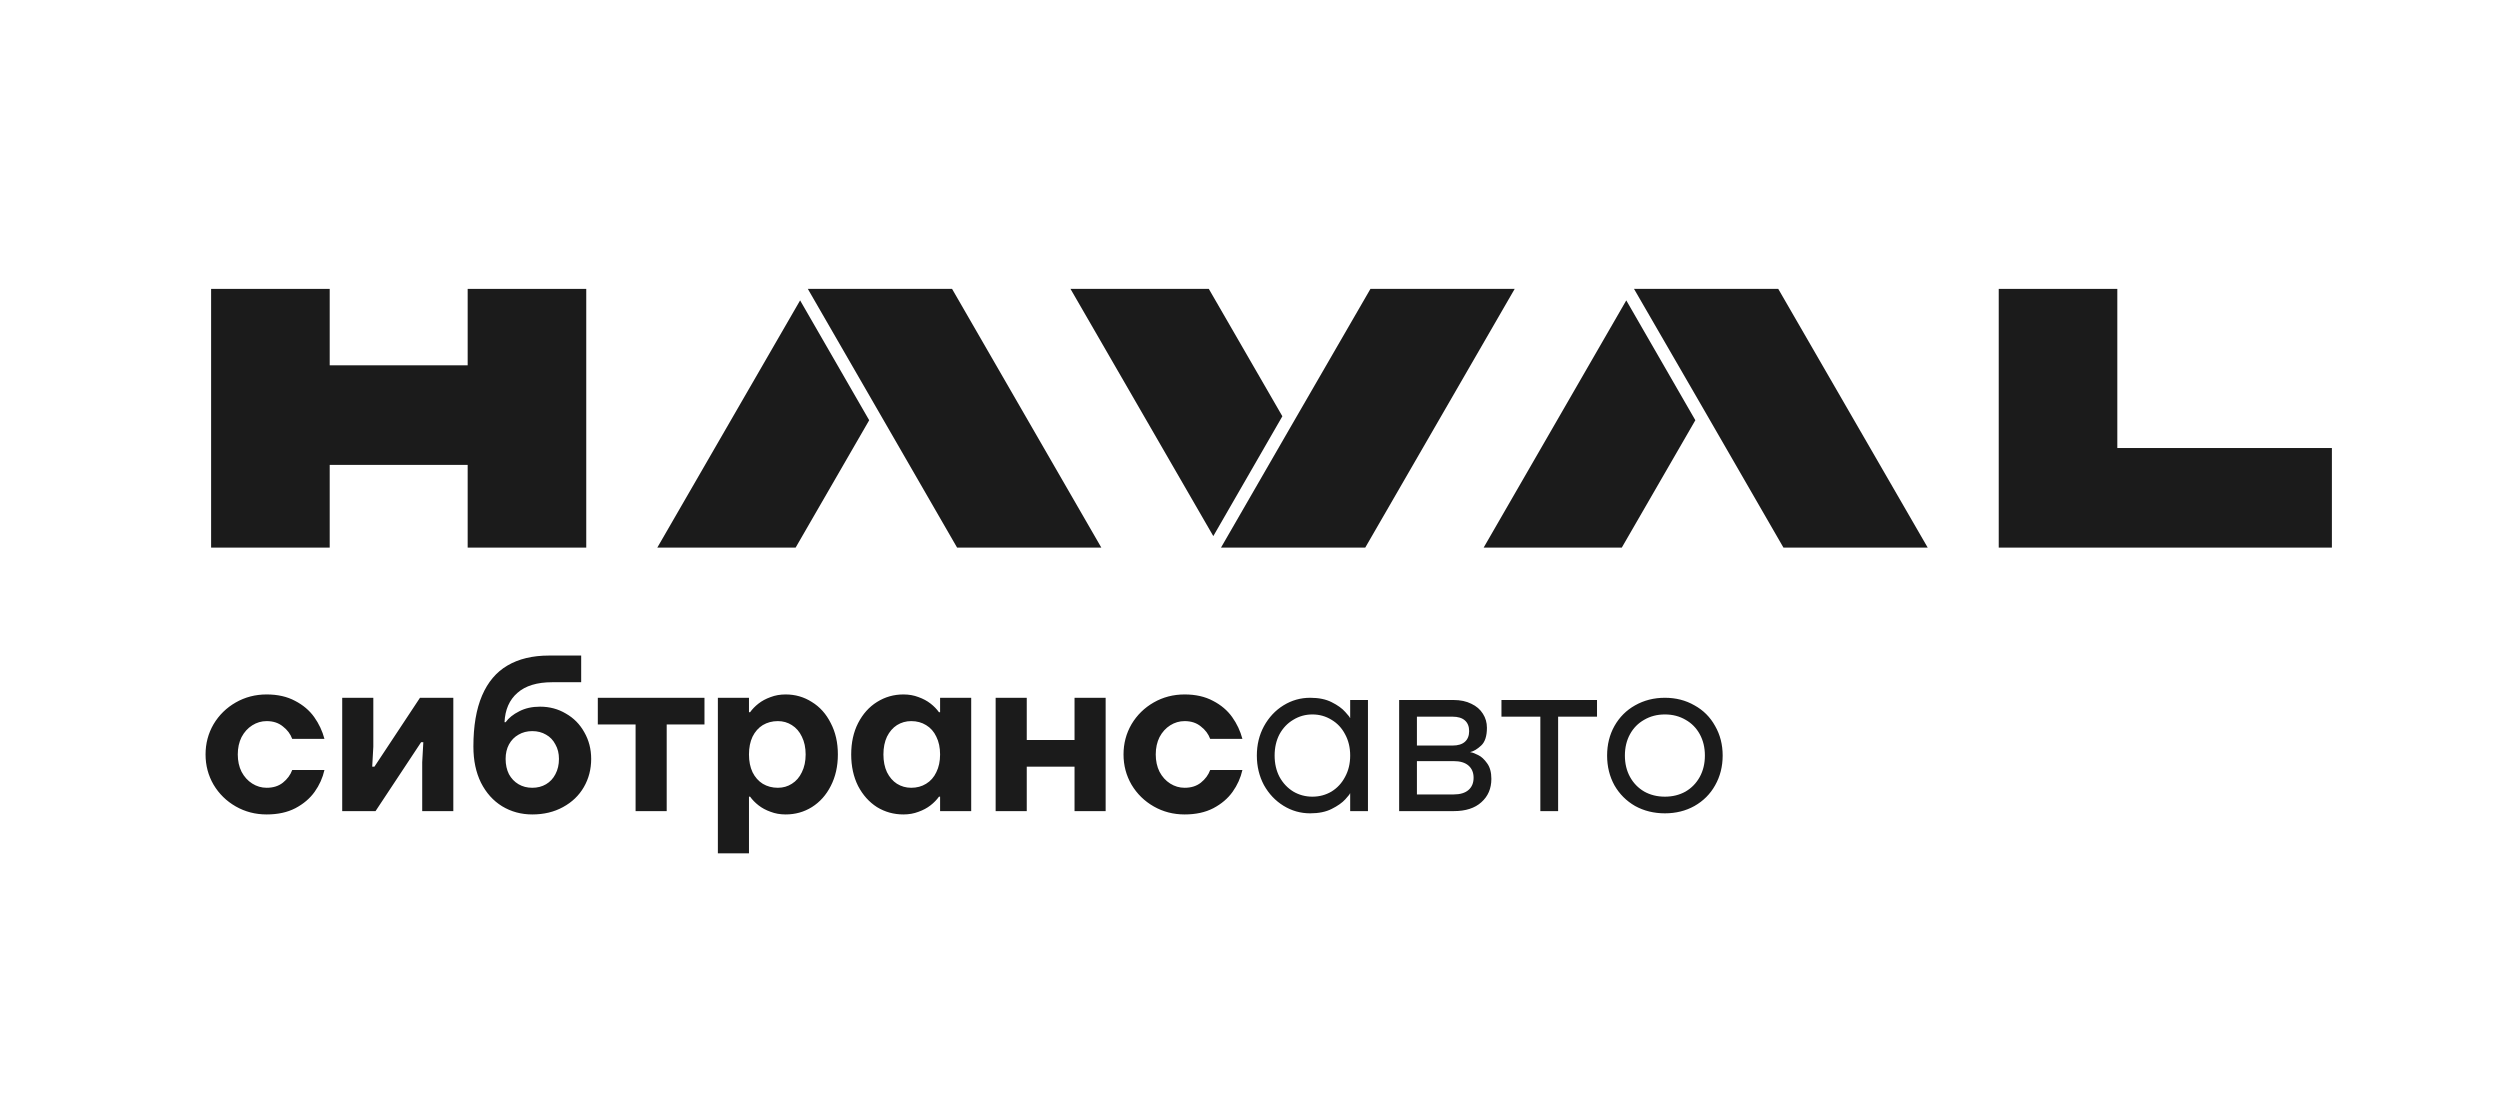 <?xml version="1.0" encoding="UTF-8"?> <svg xmlns="http://www.w3.org/2000/svg" width="225" height="99" viewBox="0 0 225 99" fill="none"><g clip-path="url(#clip0_2087_61116)"><path d="M190.559 40.322V26H179.886V49.284H209.87V40.322H190.559Z" fill="#1B1B1B"></path><path d="M42.09 32.879H29.673V26H19V49.284H29.673V41.84H42.09V49.284H52.763V26H42.09V32.879Z" fill="#1B1B1B"></path><path d="M85.67 26H85.04H72.704L78.872 36.689L86.138 49.284H99.12L85.686 26H85.67Z" fill="#1B1B1B"></path><path d="M59.157 49.285H71.606L78.227 37.821L72.01 27.035L59.157 49.285Z" fill="#1B1B1B"></path><path d="M160.043 26H159.413H147.061L153.245 36.689L160.511 49.284H173.477H173.493L160.043 26Z" fill="#1B1B1B"></path><path d="M133.528 49.285H145.961L152.581 37.821L146.365 27.035L133.528 49.285Z" fill="#1B1B1B"></path><path d="M136.306 26H123.34L116.058 38.594L109.89 49.284H122.226H122.855H122.872L136.322 26H136.306Z" fill="#1B1B1B"></path><path d="M108.793 26H96.344L109.197 48.25L115.413 37.464L108.793 26Z" fill="#1B1B1B"></path><path d="M24 73.3C22.987 73.3 22.06 73.06 21.22 72.58C20.38 72.1 19.713 71.447 19.22 70.62C18.74 69.793 18.5 68.887 18.5 67.9C18.5 66.913 18.74 66.007 19.22 65.18C19.713 64.353 20.38 63.7 21.22 63.22C22.06 62.74 22.987 62.5 24 62.5C24.987 62.5 25.84 62.693 26.56 63.08C27.28 63.453 27.853 63.94 28.28 64.54C28.707 65.14 29.013 65.793 29.2 66.5H26.3C26.14 66.06 25.86 65.687 25.46 65.38C25.073 65.06 24.587 64.9 24 64.9C23.533 64.9 23.1 65.027 22.7 65.28C22.3 65.533 21.98 65.887 21.74 66.34C21.513 66.793 21.4 67.313 21.4 67.9C21.4 68.487 21.513 69.007 21.74 69.46C21.98 69.913 22.3 70.267 22.7 70.52C23.1 70.773 23.533 70.9 24 70.9C24.587 70.9 25.073 70.747 25.46 70.44C25.86 70.12 26.14 69.74 26.3 69.3H29.2C29.04 70.007 28.747 70.66 28.32 71.26C27.893 71.86 27.313 72.353 26.58 72.74C25.86 73.113 25 73.3 24 73.3ZM30.799 73V62.8H33.599V67.2L33.499 69H33.699L37.799 62.8H40.799V73H37.999V68.6L38.099 66.8H37.899L33.799 73H30.799ZM47.906 70.9C48.373 70.9 48.786 70.793 49.146 70.58C49.506 70.367 49.786 70.067 49.986 69.68C50.2 69.28 50.306 68.82 50.306 68.3C50.306 67.807 50.2 67.373 49.986 67C49.786 66.613 49.506 66.32 49.146 66.12C48.786 65.907 48.373 65.8 47.906 65.8C47.44 65.8 47.026 65.907 46.666 66.12C46.306 66.32 46.02 66.613 45.806 67C45.606 67.373 45.506 67.807 45.506 68.3C45.506 68.82 45.606 69.28 45.806 69.68C46.02 70.067 46.306 70.367 46.666 70.58C47.026 70.793 47.44 70.9 47.906 70.9ZM47.906 73.3C46.906 73.3 46 73.053 45.186 72.56C44.386 72.067 43.753 71.36 43.286 70.44C42.833 69.52 42.606 68.44 42.606 67.2V67.18C42.606 65.34 42.866 63.813 43.386 62.6C43.906 61.387 44.666 60.487 45.666 59.9C46.68 59.3 47.926 59 49.406 59H52.306V61.4H49.706C48.333 61.4 47.286 61.72 46.566 62.36C45.846 62.987 45.46 63.867 45.406 65H45.506C45.786 64.613 46.193 64.287 46.726 64.02C47.26 63.74 47.886 63.6 48.606 63.6C49.46 63.6 50.233 63.807 50.926 64.22C51.633 64.62 52.186 65.18 52.586 65.9C53 66.62 53.206 67.42 53.206 68.3C53.206 69.233 52.986 70.08 52.546 70.84C52.106 71.6 51.48 72.2 50.666 72.64C49.866 73.08 48.946 73.3 47.906 73.3ZM57.203 73V65.2H53.803V62.8H63.403V65.2H60.003V73H57.203ZM64.608 76.8V62.8H67.408V64.1H67.508C67.708 63.82 67.961 63.56 68.268 63.32C68.575 63.08 68.934 62.887 69.348 62.74C69.761 62.58 70.215 62.5 70.708 62.5C71.575 62.5 72.361 62.727 73.068 63.18C73.788 63.62 74.355 64.253 74.768 65.08C75.195 65.893 75.408 66.833 75.408 67.9C75.408 68.967 75.195 69.913 74.768 70.74C74.355 71.553 73.788 72.187 73.068 72.64C72.361 73.08 71.575 73.3 70.708 73.3C70.215 73.3 69.761 73.22 69.348 73.06C68.934 72.913 68.575 72.72 68.268 72.48C67.961 72.24 67.708 71.98 67.508 71.7H67.408V76.8H64.608ZM70.008 70.9C70.475 70.9 70.894 70.78 71.268 70.54C71.654 70.3 71.954 69.953 72.168 69.5C72.394 69.047 72.508 68.513 72.508 67.9C72.508 67.287 72.394 66.753 72.168 66.3C71.954 65.847 71.654 65.5 71.268 65.26C70.894 65.02 70.475 64.9 70.008 64.9C69.501 64.9 69.048 65.02 68.648 65.26C68.261 65.5 67.954 65.847 67.728 66.3C67.514 66.753 67.408 67.287 67.408 67.9C67.408 68.513 67.514 69.047 67.728 69.5C67.954 69.953 68.261 70.3 68.648 70.54C69.048 70.78 69.501 70.9 70.008 70.9ZM81.308 73.3C80.441 73.3 79.648 73.08 78.928 72.64C78.221 72.187 77.654 71.553 77.228 70.74C76.814 69.913 76.608 68.967 76.608 67.9C76.608 66.833 76.814 65.893 77.228 65.08C77.654 64.253 78.221 63.62 78.928 63.18C79.648 62.727 80.441 62.5 81.308 62.5C81.801 62.5 82.254 62.58 82.668 62.74C83.081 62.887 83.441 63.08 83.748 63.32C84.055 63.56 84.308 63.82 84.508 64.1H84.608V62.8H87.408V73H84.608V71.7H84.508C84.308 71.98 84.055 72.24 83.748 72.48C83.441 72.72 83.081 72.913 82.668 73.06C82.254 73.22 81.801 73.3 81.308 73.3ZM82.008 70.9C82.514 70.9 82.961 70.78 83.348 70.54C83.748 70.3 84.055 69.953 84.268 69.5C84.495 69.047 84.608 68.513 84.608 67.9C84.608 67.287 84.495 66.753 84.268 66.3C84.055 65.847 83.748 65.5 83.348 65.26C82.961 65.02 82.514 64.9 82.008 64.9C81.541 64.9 81.115 65.02 80.728 65.26C80.355 65.5 80.055 65.847 79.828 66.3C79.615 66.753 79.508 67.287 79.508 67.9C79.508 68.513 79.615 69.047 79.828 69.5C80.055 69.953 80.355 70.3 80.728 70.54C81.115 70.78 81.541 70.9 82.008 70.9ZM89.608 73V62.8H92.408V66.6H96.708V62.8H99.508V73H96.708V69H92.408V73H89.608ZM106.617 73.3C105.604 73.3 104.677 73.06 103.837 72.58C102.997 72.1 102.331 71.447 101.837 70.62C101.357 69.793 101.117 68.887 101.117 67.9C101.117 66.913 101.357 66.007 101.837 65.18C102.331 64.353 102.997 63.7 103.837 63.22C104.677 62.74 105.604 62.5 106.617 62.5C107.604 62.5 108.457 62.693 109.177 63.08C109.897 63.453 110.471 63.94 110.897 64.54C111.324 65.14 111.631 65.793 111.817 66.5H108.917C108.757 66.06 108.477 65.687 108.077 65.38C107.691 65.06 107.204 64.9 106.617 64.9C106.151 64.9 105.717 65.027 105.317 65.28C104.917 65.533 104.597 65.887 104.357 66.34C104.131 66.793 104.017 67.313 104.017 67.9C104.017 68.487 104.131 69.007 104.357 69.46C104.597 69.913 104.917 70.267 105.317 70.52C105.717 70.773 106.151 70.9 106.617 70.9C107.204 70.9 107.691 70.747 108.077 70.44C108.477 70.12 108.757 69.74 108.917 69.3H111.817C111.657 70.007 111.364 70.66 110.937 71.26C110.511 71.86 109.931 72.353 109.197 72.74C108.477 73.113 107.617 73.3 106.617 73.3ZM117.916 73.2C117.05 73.2 116.25 72.973 115.516 72.52C114.783 72.067 114.196 71.447 113.756 70.66C113.33 69.86 113.116 68.973 113.116 68C113.116 67.027 113.33 66.147 113.756 65.36C114.196 64.56 114.783 63.933 115.516 63.48C116.25 63.027 117.05 62.8 117.916 62.8C118.69 62.8 119.336 62.933 119.856 63.2C120.39 63.467 120.796 63.76 121.076 64.08C121.356 64.387 121.496 64.567 121.496 64.62H121.516V63H123.116V73H121.516V71.4H121.496C121.496 71.453 121.356 71.633 121.076 71.94C120.796 72.247 120.39 72.533 119.856 72.8C119.336 73.067 118.69 73.2 117.916 73.2ZM118.116 71.7C118.743 71.7 119.316 71.547 119.836 71.24C120.356 70.92 120.763 70.48 121.056 69.92C121.363 69.36 121.516 68.72 121.516 68C121.516 67.28 121.363 66.64 121.056 66.08C120.763 65.52 120.356 65.087 119.836 64.78C119.316 64.46 118.743 64.3 118.116 64.3C117.49 64.3 116.916 64.46 116.396 64.78C115.876 65.087 115.463 65.52 115.156 66.08C114.863 66.64 114.716 67.28 114.716 68C114.716 68.72 114.863 69.36 115.156 69.92C115.463 70.48 115.876 70.92 116.396 71.24C116.916 71.547 117.49 71.7 118.116 71.7ZM125.923 73V63H130.823C131.437 63 131.97 63.113 132.423 63.34C132.877 63.553 133.223 63.853 133.463 64.24C133.703 64.613 133.823 65.033 133.823 65.5C133.823 66.247 133.65 66.78 133.303 67.1C132.957 67.42 132.637 67.613 132.343 67.68H132.323V67.7H132.343C132.53 67.727 132.763 67.813 133.043 67.96C133.323 68.093 133.59 68.34 133.843 68.7C134.097 69.047 134.223 69.513 134.223 70.1C134.223 70.967 133.923 71.667 133.323 72.2C132.737 72.733 131.91 73 130.843 73H125.923ZM130.823 71.5C131.41 71.5 131.857 71.367 132.163 71.1C132.47 70.833 132.623 70.467 132.623 70C132.623 69.533 132.47 69.167 132.163 68.9C131.857 68.633 131.41 68.5 130.823 68.5H127.523V71.5H130.823ZM130.723 67.1C131.217 67.1 131.59 66.987 131.843 66.76C132.097 66.533 132.223 66.213 132.223 65.8C132.223 65.387 132.097 65.067 131.843 64.84C131.59 64.613 131.217 64.5 130.723 64.5H127.523V67.1H130.723ZM138.631 73V64.5H135.131V63H143.731V64.5H140.231V73H138.631ZM149.84 73.2C148.853 73.2 147.96 72.98 147.16 72.54C146.373 72.087 145.753 71.467 145.3 70.68C144.86 69.88 144.64 68.987 144.64 68C144.64 67.013 144.86 66.127 145.3 65.34C145.753 64.54 146.373 63.92 147.16 63.48C147.96 63.027 148.853 62.8 149.84 62.8C150.827 62.8 151.713 63.027 152.5 63.48C153.3 63.92 153.92 64.54 154.36 65.34C154.813 66.127 155.04 67.013 155.04 68C155.04 68.987 154.813 69.88 154.36 70.68C153.92 71.467 153.3 72.087 152.5 72.54C151.713 72.98 150.827 73.2 149.84 73.2ZM149.84 71.7C150.533 71.7 151.153 71.547 151.7 71.24C152.247 70.92 152.673 70.48 152.98 69.92C153.287 69.36 153.44 68.72 153.44 68C153.44 67.28 153.287 66.64 152.98 66.08C152.673 65.52 152.247 65.087 151.7 64.78C151.153 64.46 150.533 64.3 149.84 64.3C149.147 64.3 148.527 64.46 147.98 64.78C147.433 65.087 147.007 65.52 146.7 66.08C146.393 66.64 146.24 67.28 146.24 68C146.24 68.72 146.393 69.36 146.7 69.92C147.007 70.48 147.433 70.92 147.98 71.24C148.527 71.547 149.147 71.7 149.84 71.7Z" fill="#1B1B1B"></path></g><defs><clipPath id="clip0_2087_61116"><rect width="225" height="99" fill="white"></rect></clipPath></defs></svg> 